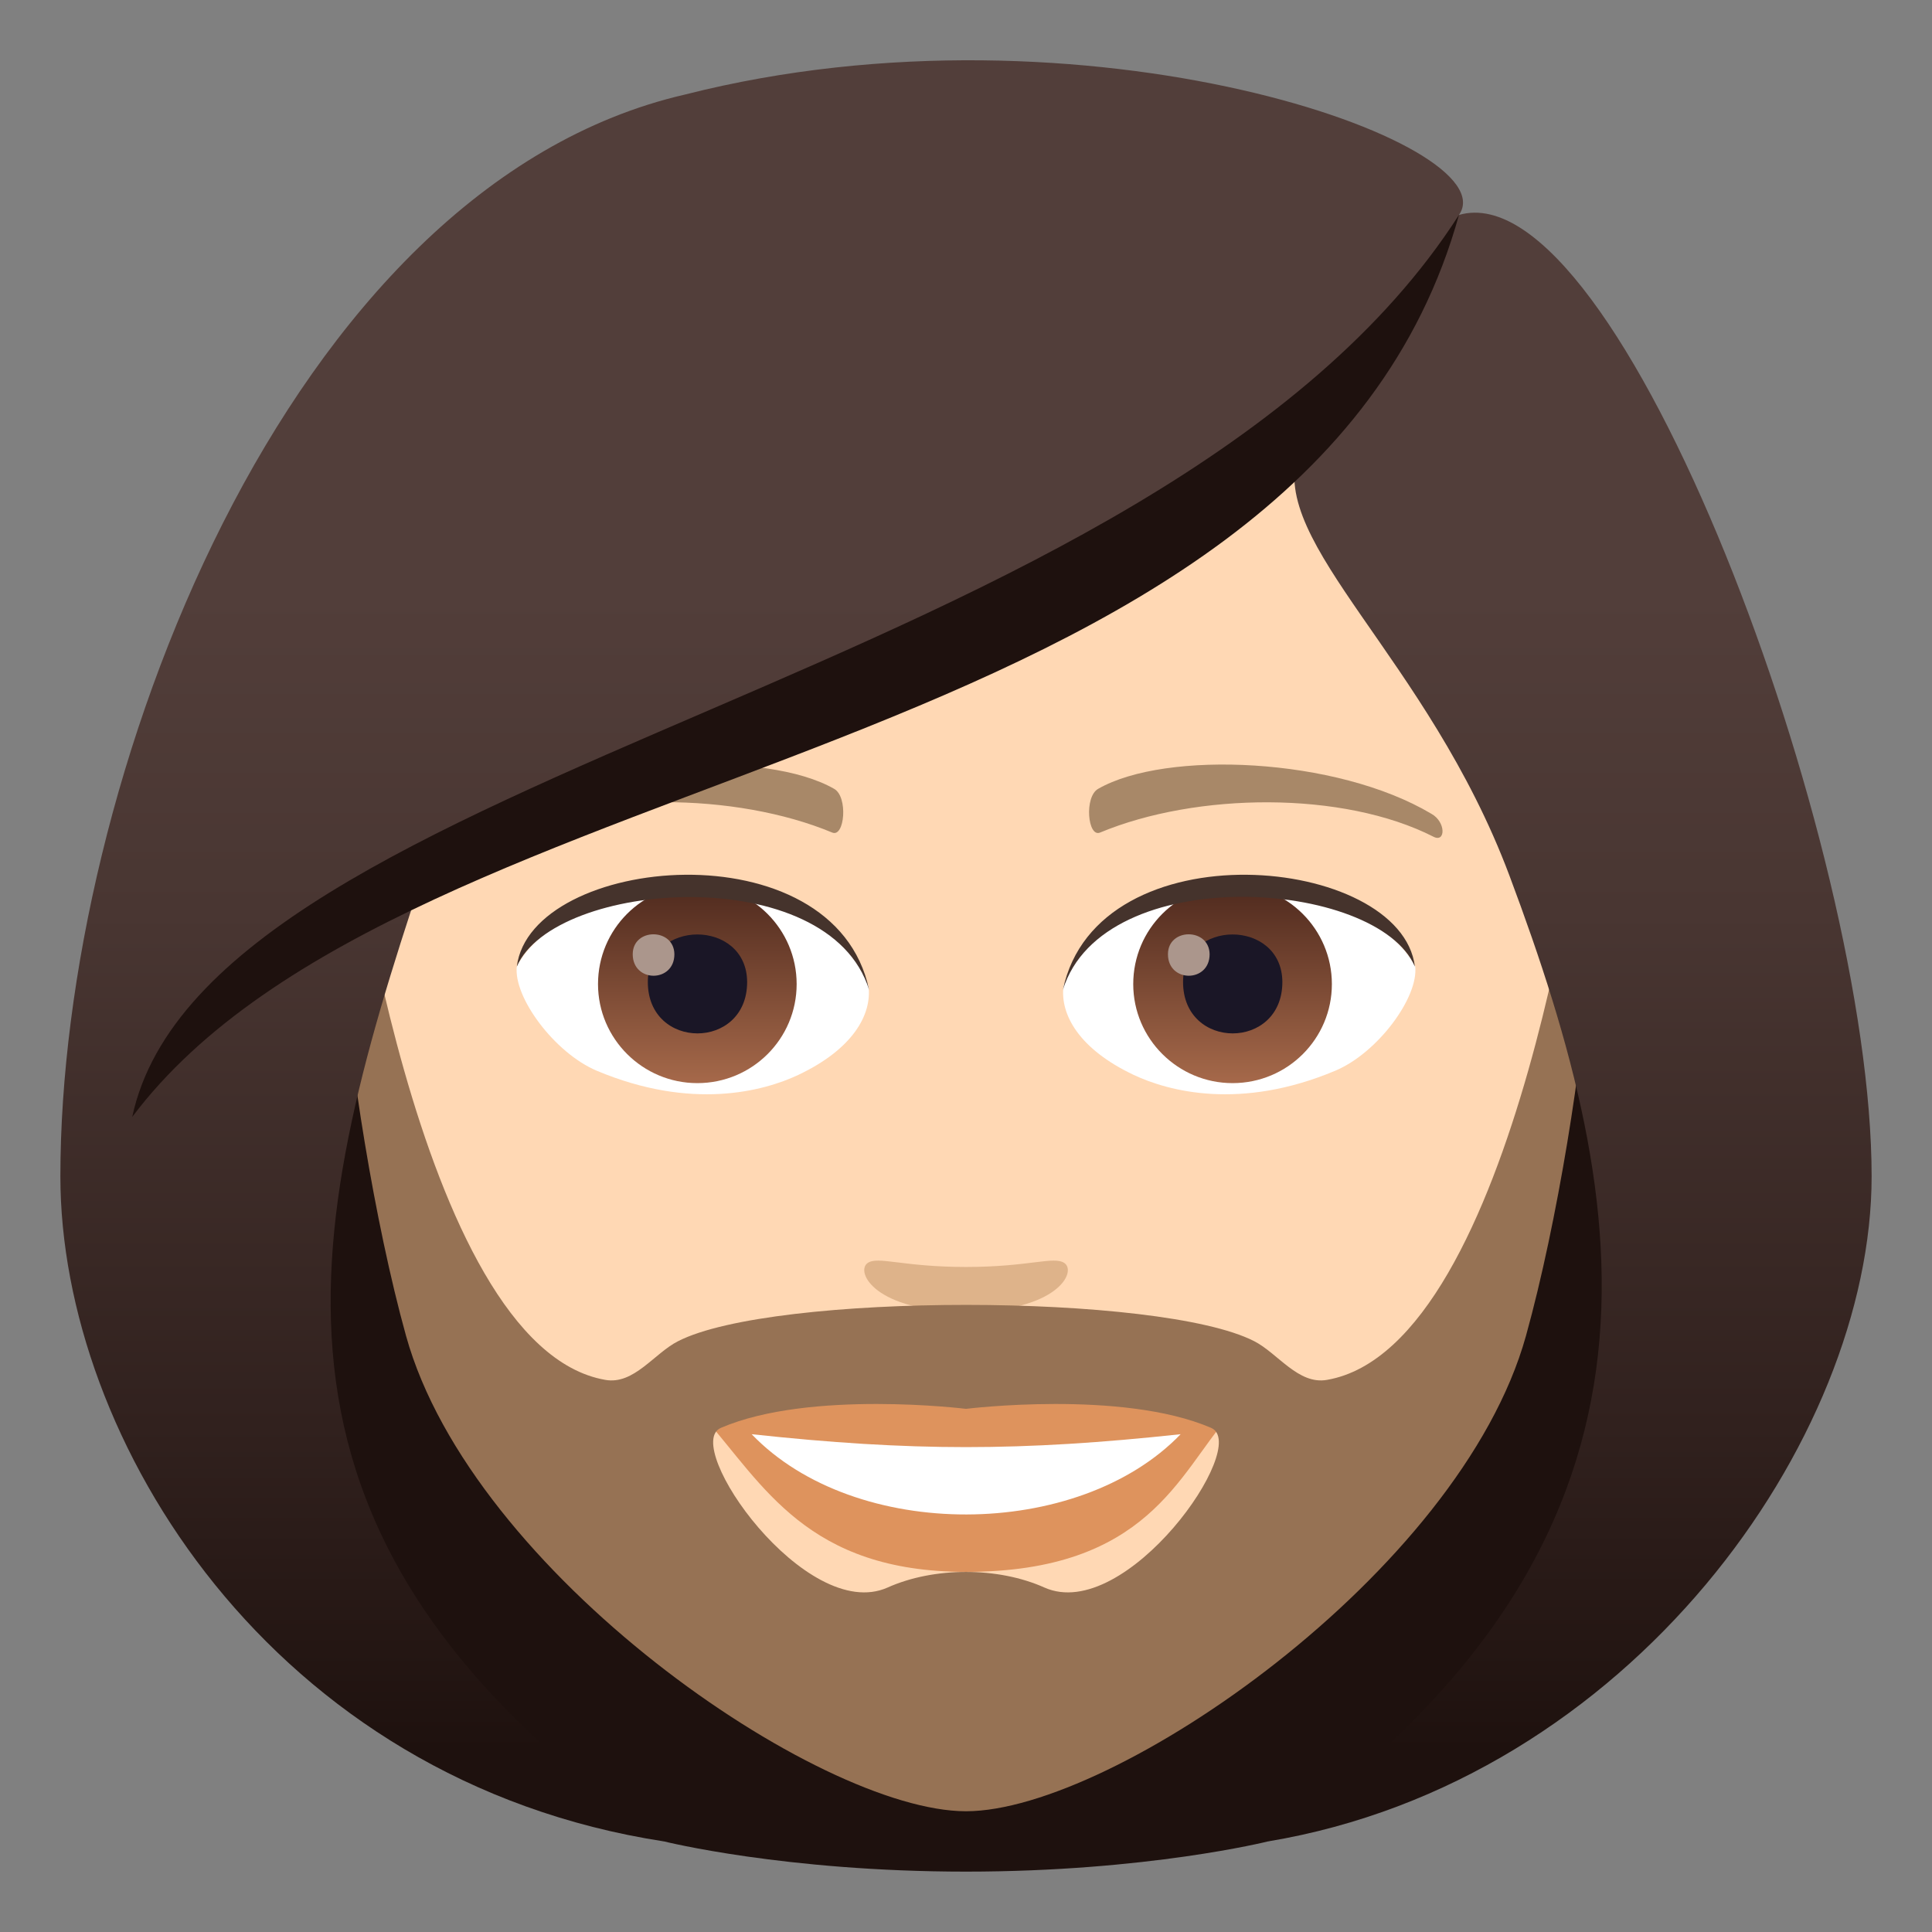 <?xml version="1.0" encoding="utf-8"?>
<!-- Generator: Adobe Illustrator 24.1.2, SVG Export Plug-In . SVG Version: 6.00 Build 0)  -->
<svg version="1.1" id="Layer_1" xmlns="http://www.w3.org/2000/svg" xmlns:xlink="http://www.w3.org/1999/xlink" x="0px" y="0px"
	 width="64px" height="64px" viewBox="0 0 64 64" style="enable-background:new 0 0 64 64;" xml:space="preserve">
<rect x="0" y="0" width="64" height="64" fill="#808080" stroke="none"/>
<path fill="#1E110E" d="M42,61c20-8,18-27,18-27H4c0,0-2,19,18,27c0,0,4,1,10,1C38,62,42,61,42,61z"/>
<path fill="#FFD8B4" d="M32,5C17.49,5,10.5,16.82,11.37,32.02c0.18,3.05,1.03,7.46,2.08,11.23C15.63,51.1,27.11,59,32,59
	c4.89,0,16.37-7.9,18.55-15.75c1.05-3.78,1.9-8.18,2.08-11.23C53.5,16.82,46.51,5,32,5z"/>
<path fill="#DE935D" d="M32,46.66c-3.4-1.5-3.43-0.06-8.68,0.29c1.97,2.24,3.42,5.12,8.68,5.12c6.03,0,7.05-3.27,8.68-5.12
	C35.42,46.6,35.4,45.17,32,46.66z"/>
<path fill="#FFFFFF" d="M24.9,47.51c3.43,3.57,10.82,3.52,14.21,0C33.82,48.08,30.18,48.08,24.9,47.51z"/>
<path fill="#A88868" d="M47.42,26.96c-3.15-1.88-8.81-2.11-11.04-0.83c-0.47,0.26-0.35,1.62,0.06,1.45c3.19-1.33,8.05-1.39,11.05,0.14
	C47.89,27.92,47.9,27.23,47.42,26.96z"/>
<path fill="#A88868" d="M16.58,26.96c3.15-1.88,8.81-2.11,11.05-0.83c0.47,0.26,0.35,1.62-0.06,1.45c-3.19-1.33-8.05-1.4-11.05,0.14
	C16.11,27.92,16.1,27.23,16.58,26.96z"/>
<path fill="#DEB38A" d="M35.26,41.84c-0.35-0.24-1.16,0.13-3.26,0.13c-2.11,0-2.92-0.37-3.26-0.13c-0.41,0.29,0.24,1.61,3.26,1.61
	C35.02,43.45,35.68,42.13,35.26,41.84z"/>
<path id="Path_2556_" fill="#FFFFFF" d="M28.77,32.66c0.12,0.96-0.53,2.1-2.33,2.95c-1.15,0.54-3.53,1.18-6.67-0.14
	c-1.4-0.59-2.77-2.44-2.65-3.46C18.82,28.81,27.18,28.34,28.77,32.66z"/>
<linearGradient id="Oval_1_" gradientUnits="userSpaceOnUse" x1="-424.907" y1="476.804" x2="-424.907" y2="477.803" gradientTransform="matrix(6.57 0 0 -6.57 2814.782 3168.527)">
	<stop  offset="0" style="stop-color:#A6694A"/>
	<stop  offset="1" style="stop-color:#4F2A1E"/>
</linearGradient>
<path id="Oval_362_" fill="url(#Oval_1_)" d="M23.1,29.31c1.81,0,3.29,1.47,3.29,3.29c0,1.81-1.47,3.28-3.29,3.28
	c-1.81,0-3.29-1.47-3.29-3.28C19.81,30.78,21.28,29.31,23.1,29.31z"/>
<path id="Path_2555_" fill="#1A1626" d="M21.46,32.53c0,2.27,3.29,2.27,3.29,0C24.74,30.43,21.46,30.43,21.46,32.53z"/>
<path id="Path_2554_" fill="#AB968C" d="M20.96,31.61c0,0.95,1.38,0.95,1.38,0C22.33,30.73,20.96,30.73,20.96,31.61z"/>
<path id="Path_2552_" fill="#45332C" d="M28.79,32.79c-1.33-4.29-10.43-3.65-11.67-0.77C17.58,28.32,27.65,27.35,28.79,32.79z"/>
<path id="Path_2551_" fill="#FFFFFF" d="M35.23,32.66c-0.12,0.96,0.53,2.1,2.33,2.95c1.15,0.54,3.53,1.18,6.67-0.14
	c1.41-0.59,2.77-2.44,2.65-3.46C45.18,28.81,36.82,28.34,35.23,32.66z"/>
<linearGradient id="Oval_2_" gradientUnits="userSpaceOnUse" x1="-424.907" y1="476.804" x2="-424.907" y2="477.803" gradientTransform="matrix(6.57 0 0 -6.57 2832.512 3168.527)">
	<stop  offset="0" style="stop-color:#A6694A"/>
	<stop  offset="1" style="stop-color:#4F2A1E"/>
</linearGradient>
<path id="Oval_361_" fill="url(#Oval_2_)" d="M40.83,29.31c1.81,0,3.29,1.47,3.29,3.29c0,1.81-1.47,3.28-3.29,3.28
	c-1.81,0-3.29-1.47-3.29-3.28C37.54,30.78,39.01,29.31,40.83,29.31z"/>
<path id="Path_2550_" fill="#1A1626" d="M39.19,32.53c0,2.27,3.29,2.27,3.29,0C42.47,30.43,39.19,30.43,39.19,32.53z"/>
<path id="Path_2549_" fill="#AB968C" d="M38.69,31.61c0,0.95,1.38,0.95,1.38,0C40.06,30.73,38.69,30.73,38.69,31.61z"/>
<path id="Path_2547_" fill="#45332C" d="M35.21,32.79c1.33-4.29,10.42-3.67,11.66-0.77C46.42,28.32,36.35,27.35,35.21,32.79z"/>
<path fill="#967254" d="M11.37,32.01c0.18,3.05,1.03,8.46,2.08,12.24C15.63,52.1,27.11,60,32,60c4.89,0,16.37-7.9,18.55-15.75
	c1.05-3.78,1.9-9.18,2.08-12.24c0.12-2.06,0.09-4.05-0.08-5.97c0,0-2.27,18.57-8.59,19.67c-0.95,0.17-1.63-0.88-2.41-1.28
	c-3.11-1.6-15.95-1.61-19.09,0c-0.79,0.4-1.46,1.45-2.41,1.28c-6.31-1.1-8.59-19.67-8.59-19.67C11.28,27.96,11.25,29.95,11.37,32.01
	z M23.88,47.3c2.95-1.27,8.12-0.63,8.12-0.63s5.17-0.64,8.12,0.63c1.33,0.57-2.82,6.49-5.52,5.29c-1.54-0.69-3.66-0.69-5.2,0
	C26.7,53.79,22.55,47.87,23.88,47.3z"/>
<linearGradient id="SVGID_1_" gradientUnits="userSpaceOnUse" x1="32" y1="60.999" x2="32" y2="2.001">
	<stop  offset="0.05" style="stop-color:#1E110E"/>
	<stop  offset="0.233" style="stop-color:#31211E"/>
	<stop  offset="0.522" style="stop-color:#493632"/>
	<stop  offset="0.7" style="stop-color:#523E3A"/>
</linearGradient>
<path fill="url(#SVGID_1_)" d="M48.33,7.12c1.66-2.37-12.38-7.36-25.63-3.99C9.46,6.17,2,26,2,38.97C2,47.67,9,59,22,61
	C7.68,50.97,9.99,41.03,14,29c9.94-5.76,21.19-7.11,29-14c-1,3,4.29,6.78,7,14c4.11,10.96,6.22,22.04-8,32c12-2,20-13.33,20-22.03
	C62,28,53.64,5.59,48.33,7.12z"/>
<path fill="#1E110E" d="M4.38,37C13.54,24.81,43.2,25.63,48.33,7.12C38.38,22.66,6.89,25.28,4.38,37z"/>
</svg>
